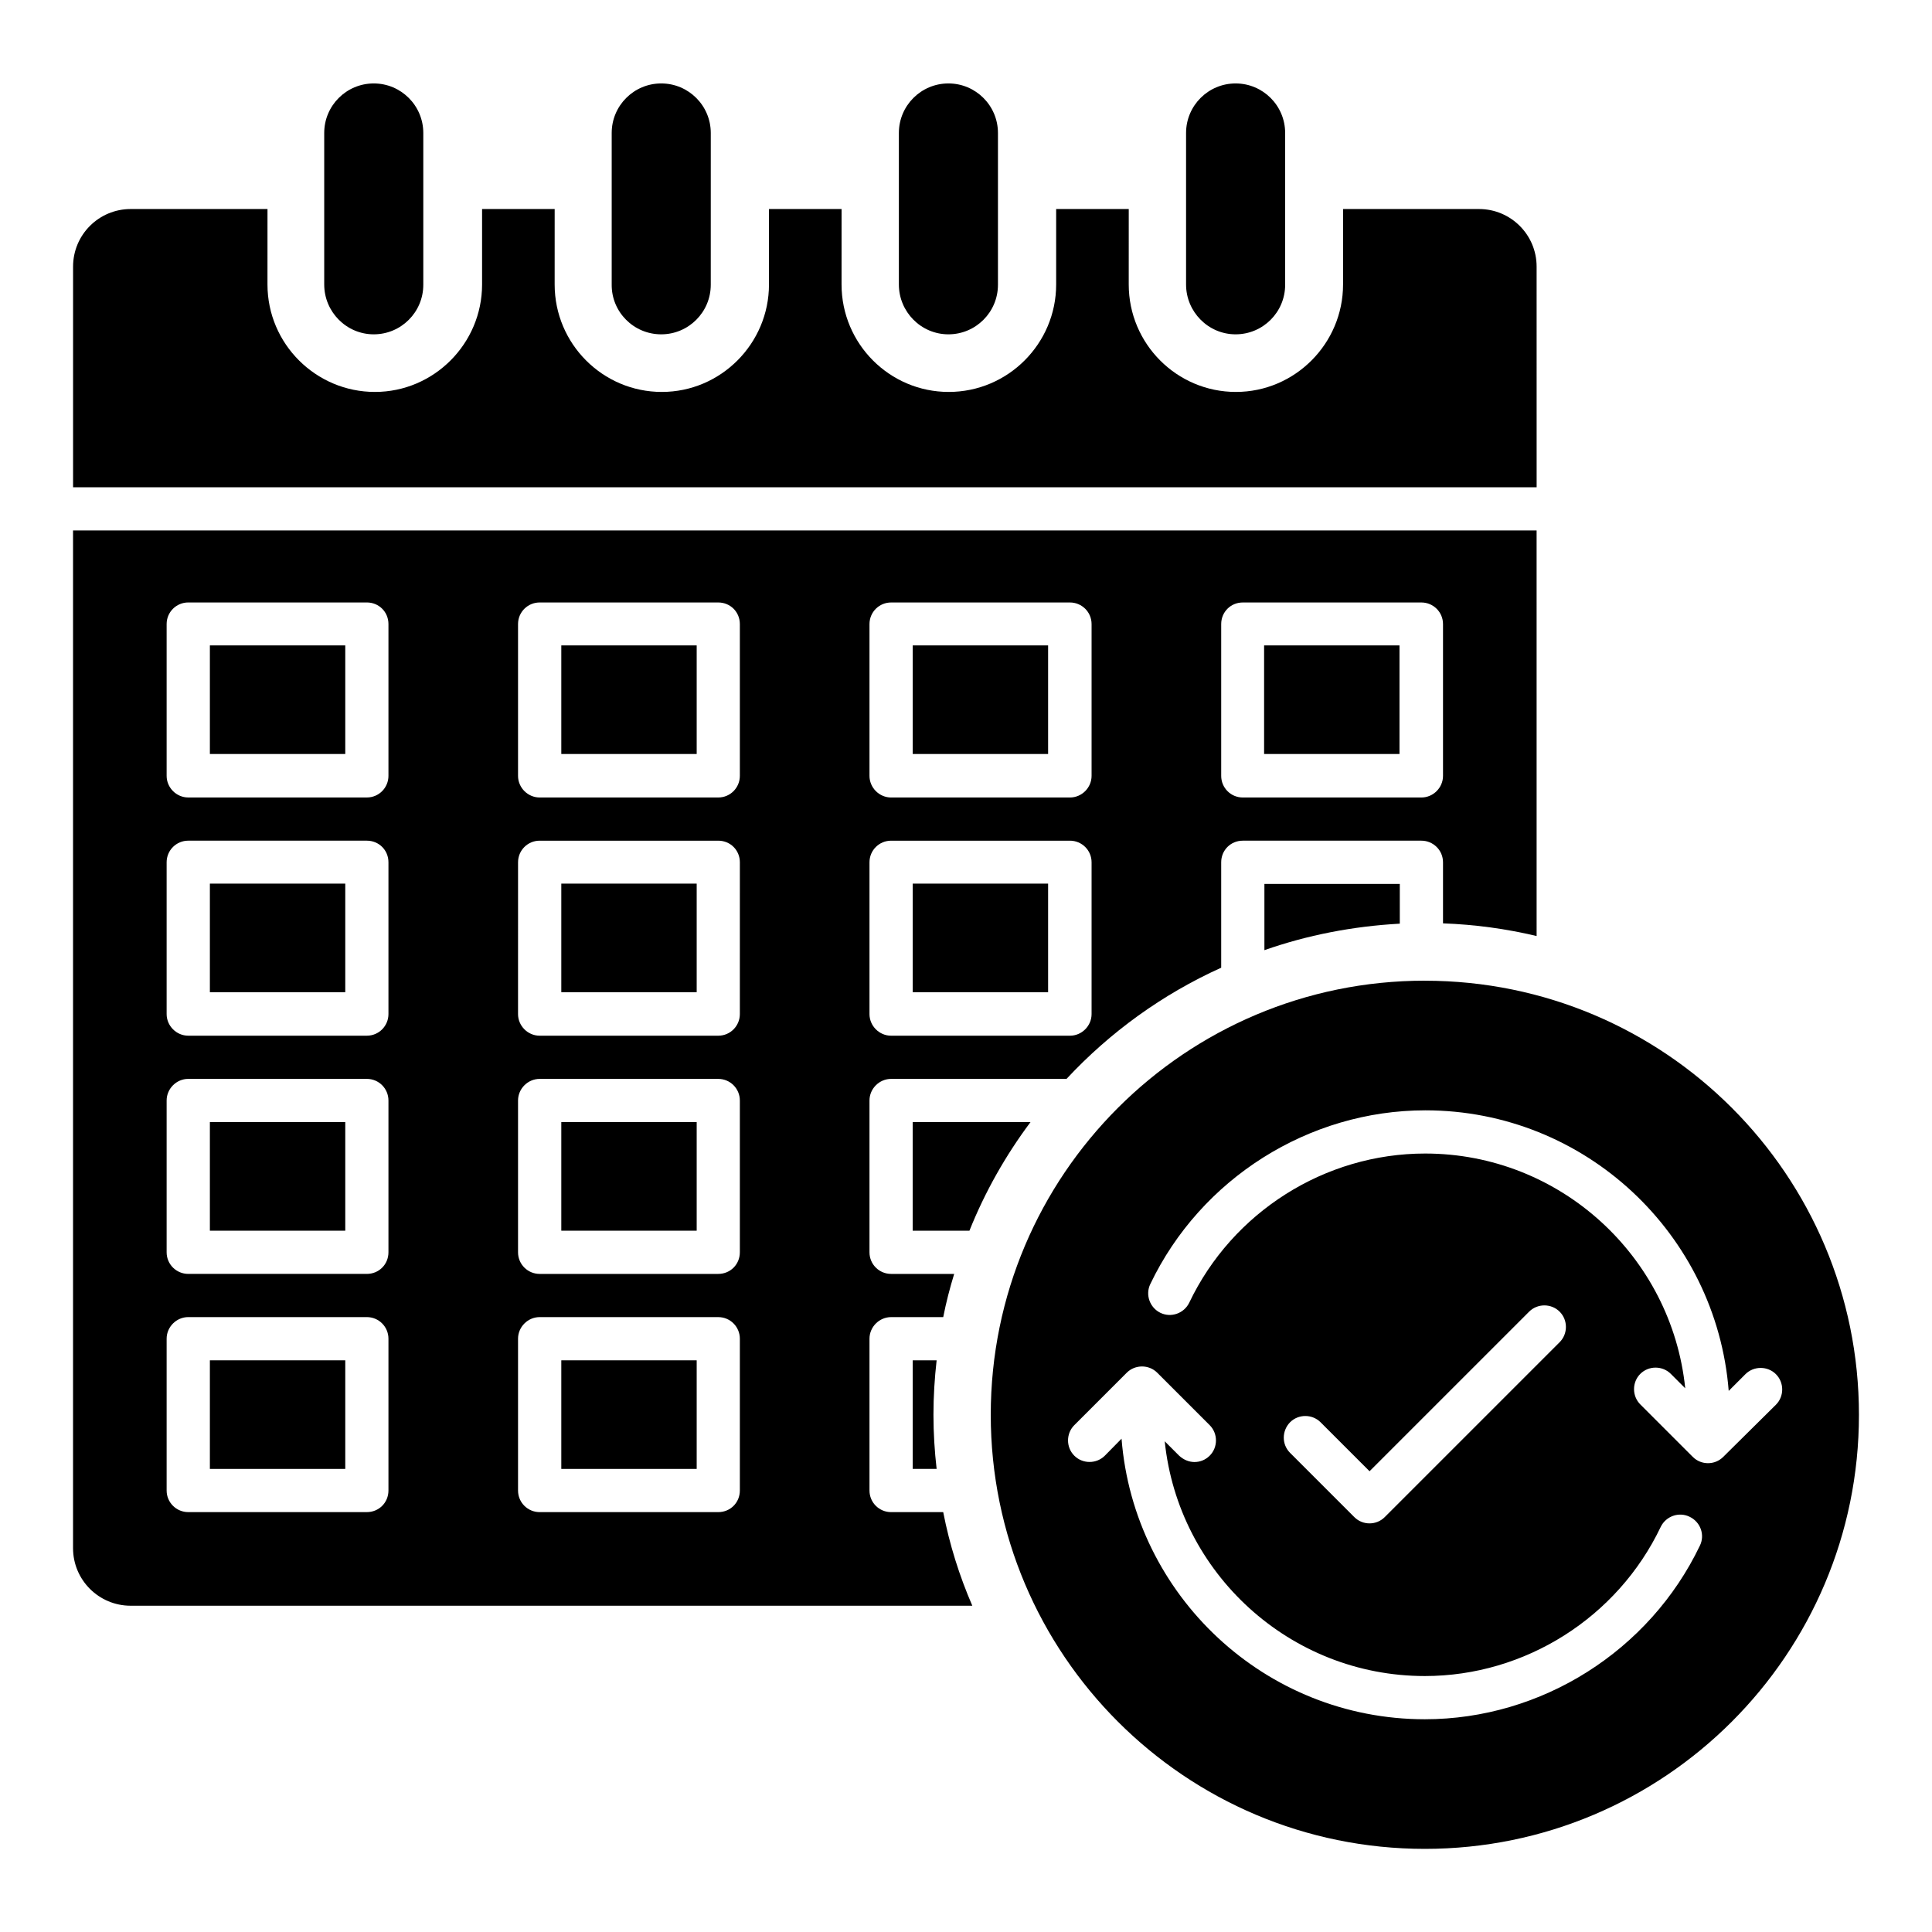 <?xml version="1.0" encoding="UTF-8"?>
<!-- Uploaded to: ICON Repo, www.iconrepo.com, Generator: ICON Repo Mixer Tools -->
<svg fill="#000000" width="800px" height="800px" version="1.1" viewBox="144 144 512 512" xmlns="http://www.w3.org/2000/svg">
 <g>
  <path d="m243.05 232.6c7.25 0 13.129-5.879 13.129-13.129v-40.23c0-7.25-5.879-13.129-13.129-13.129s-13.129 5.879-13.129 13.129v40.152c0 7.25 5.875 13.207 13.129 13.207z"/>
  <path d="m319.23 232.6c7.25 0 13.129-5.879 13.129-13.129l0.004-40.23c0-7.25-5.879-13.129-13.129-13.129s-13.129 5.879-13.129 13.129v40.152c-0.078 7.25 5.797 13.207 13.125 13.207z"/>
  <path d="m395.34 232.6c7.25 0 13.129-5.879 13.129-13.129v-40.23c0-7.25-5.879-13.129-13.129-13.129s-13.129 5.879-13.129 13.129v40.152c-0.004 7.25 5.875 13.207 13.129 13.207z"/>
  <path d="m471.45 232.6c7.25 0 13.129-5.879 13.129-13.129v-40.23c0-7.25-5.879-13.129-13.129-13.129s-13.129 5.879-13.129 13.129v40.152c-0.004 7.25 5.875 13.207 13.129 13.207z"/>
  <path d="m199.62 315.04h35.879v28.777h-35.879z"/>
  <path d="m292.75 378.17h35.879v28.777h-35.879z"/>
  <path d="m292.75 504.5h35.879v28.777h-35.879z"/>
  <path d="m292.75 441.37h35.879v28.777h-35.879z"/>
  <path d="m199.62 378.17h35.879v28.777h-35.879z"/>
  <path d="m400.91 470.15c4.121-10.305 9.617-20 16.184-28.777h-31.223v28.777z"/>
  <path d="m199.62 441.37h35.879v28.777h-35.879z"/>
  <path d="m551.22 214.66c0-8.473-6.871-15.266-15.266-15.266h-36.031v20c0 15.648-12.746 28.473-28.398 28.473-15.648 0-28.398-12.746-28.398-28.473l0.004-20h-19.238v20c0 15.648-12.746 28.473-28.473 28.473-15.648 0-28.398-12.746-28.398-28.473l0.004-20h-19.238v20c0 15.648-12.746 28.473-28.398 28.473-15.648 0-28.398-12.746-28.398-28.473l0.004-20h-19.238v20c0 15.648-12.746 28.473-28.398 28.473-15.648 0-28.473-12.746-28.473-28.473l0.004-20h-36.258c-8.398 0-15.266 6.793-15.266 15.266v58.473h387.86z"/>
  <path d="m514.96 388.78v-10.535h-35.879v17.559c11.301-3.969 23.363-6.336 35.879-7.023z"/>
  <path d="m199.62 504.5h35.879v28.777h-35.879z"/>
  <path d="m292.75 315.04h35.879v28.777h-35.879z"/>
  <path d="m479 315.04h35.879v28.777h-35.879z"/>
  <path d="m380.15 544.73c-3.129 0-5.727-2.519-5.727-5.727v-40.227c0-3.129 2.594-5.727 5.727-5.727h13.816c0.762-3.894 1.754-7.711 2.902-11.449h-16.719c-3.129 0-5.727-2.519-5.727-5.727v-40.227c0-3.129 2.594-5.727 5.727-5.727h46.488c11.527-12.367 25.418-22.441 40.992-29.465v-27.938c0-3.207 2.519-5.727 5.727-5.727h47.328c3.129 0 5.727 2.519 5.727 5.727v16.184c8.473 0.305 16.793 1.449 24.809 3.359l-0.004-107.48h-387.86v269.69c0 8.473 6.871 15.266 15.266 15.266h223.05c-3.434-7.938-6.031-16.184-7.711-24.809zm87.48-235.34c0-3.207 2.519-5.727 5.727-5.727h47.328c3.129 0 5.727 2.519 5.727 5.727v40.227c0 3.129-2.594 5.727-5.727 5.727h-47.328c-3.207 0-5.727-2.594-5.727-5.727zm-93.207 0c0-3.207 2.594-5.727 5.727-5.727h47.402c3.129 0 5.727 2.519 5.727 5.727v40.227c0 3.129-2.594 5.727-5.727 5.727h-47.402c-3.129 0-5.727-2.594-5.727-5.727zm0 63.129c0-3.207 2.594-5.727 5.727-5.727h47.402c3.129 0 5.727 2.519 5.727 5.727v40.227c0 3.129-2.594 5.727-5.727 5.727h-47.402c-3.129 0-5.727-2.594-5.727-5.727zm-127.48 166.48c0 3.207-2.519 5.727-5.727 5.727h-47.328c-3.129 0-5.727-2.519-5.727-5.727v-40.227c0-3.129 2.594-5.727 5.727-5.727h47.328c3.207 0 5.727 2.594 5.727 5.727zm0-63.129c0 3.207-2.519 5.727-5.727 5.727h-47.328c-3.129 0-5.727-2.519-5.727-5.727v-40.227c0-3.129 2.594-5.727 5.727-5.727h47.328c3.207 0 5.727 2.594 5.727 5.727zm0-63.129c0 3.129-2.519 5.727-5.727 5.727h-47.328c-3.129 0-5.727-2.594-5.727-5.727v-40.227c0-3.207 2.594-5.727 5.727-5.727h47.328c3.207 0 5.727 2.519 5.727 5.727zm0-63.129c0 3.129-2.519 5.727-5.727 5.727h-47.328c-3.129 0-5.727-2.594-5.727-5.727v-40.227c0-3.207 2.594-5.727 5.727-5.727h47.328c3.207 0 5.727 2.519 5.727 5.727zm93.125 189.39c0 3.207-2.519 5.727-5.727 5.727h-47.328c-3.129 0-5.727-2.519-5.727-5.727v-40.227c0-3.129 2.594-5.727 5.727-5.727h47.328c3.207 0 5.727 2.594 5.727 5.727zm0-63.129c0 3.207-2.519 5.727-5.727 5.727h-47.328c-3.129 0-5.727-2.519-5.727-5.727v-40.227c0-3.129 2.594-5.727 5.727-5.727h47.328c3.207 0 5.727 2.594 5.727 5.727zm0-63.129c0 3.129-2.519 5.727-5.727 5.727h-47.328c-3.129 0-5.727-2.594-5.727-5.727l0.004-40.227c0-3.207 2.594-5.727 5.727-5.727h47.328c3.207 0 5.727 2.519 5.727 5.727zm0-63.129c0 3.129-2.519 5.727-5.727 5.727h-47.328c-3.129 0-5.727-2.594-5.727-5.727v-40.227c0-3.207 2.594-5.727 5.727-5.727h47.328c3.207 0 5.727 2.519 5.727 5.727z"/>
  <path d="m385.88 504.5v28.777h6.336c-0.535-4.656-0.84-9.465-0.84-14.352s0.305-9.695 0.84-14.426z"/>
  <path d="m385.88 315.04h35.879v28.777h-35.879z"/>
  <path d="m385.88 378.17h35.879v28.777h-35.879z"/>
  <path d="m521.6 403.89c-63.512 0-115.04 51.527-115.04 115.04 0 63.512 51.527 115.04 115.04 115.04 63.508 0.004 115.04-51.523 115.04-115.03 0-63.512-51.449-115.04-115.04-115.04zm72.898 149.7c-13.359 27.938-41.984 46.031-72.898 46.031-42.367 0-77.098-32.824-80.379-74.352l-4.43 4.504c-2.215 2.215-5.879 2.215-8.09 0-2.215-2.215-2.215-5.879 0-8.09l13.895-13.895c2.215-2.215 5.879-2.215 8.09 0l13.895 13.895c2.215 2.215 2.215 5.879 0 8.09-1.145 1.145-2.594 1.68-4.047 1.68-1.453-0.004-2.902-0.613-4.051-1.68l-3.816-3.816c3.586 34.887 33.129 62.211 68.93 62.211 26.566 0 51.066-15.496 62.52-39.543 1.375-2.824 4.809-4.047 7.633-2.672 2.902 1.375 4.125 4.809 2.75 7.637zm-108.62-32.672c2.215-2.215 5.879-2.215 8.09 0l12.977 12.977 42.289-42.289c2.215-2.215 5.879-2.215 8.09 0 2.215 2.215 2.215 5.879 0 8.09l-46.336 46.336c-1.145 1.145-2.594 1.68-4.047 1.68-1.449 0-2.902-0.535-4.047-1.68l-17.023-17.023c-2.207-2.215-2.207-5.801 0.008-8.09zm114.81 9.16c-1.145 1.145-2.594 1.68-4.047 1.68-1.449 0-2.902-0.535-4.047-1.68l-13.895-13.895c-2.215-2.215-2.215-5.879 0-8.09 2.215-2.215 5.879-2.215 8.09 0l3.816 3.816c-3.586-34.887-33.129-62.211-68.93-62.211-26.566 0-51.066 15.496-62.52 39.543-1.375 2.824-4.809 4.047-7.633 2.672s-4.047-4.809-2.672-7.633c13.359-27.938 41.984-46.031 72.898-46.031 42.367 0 77.098 32.824 80.379 74.352l4.426-4.426c2.215-2.215 5.879-2.215 8.09 0 2.215 2.215 2.215 5.879 0 8.09z"/>
 </g>
</svg>
